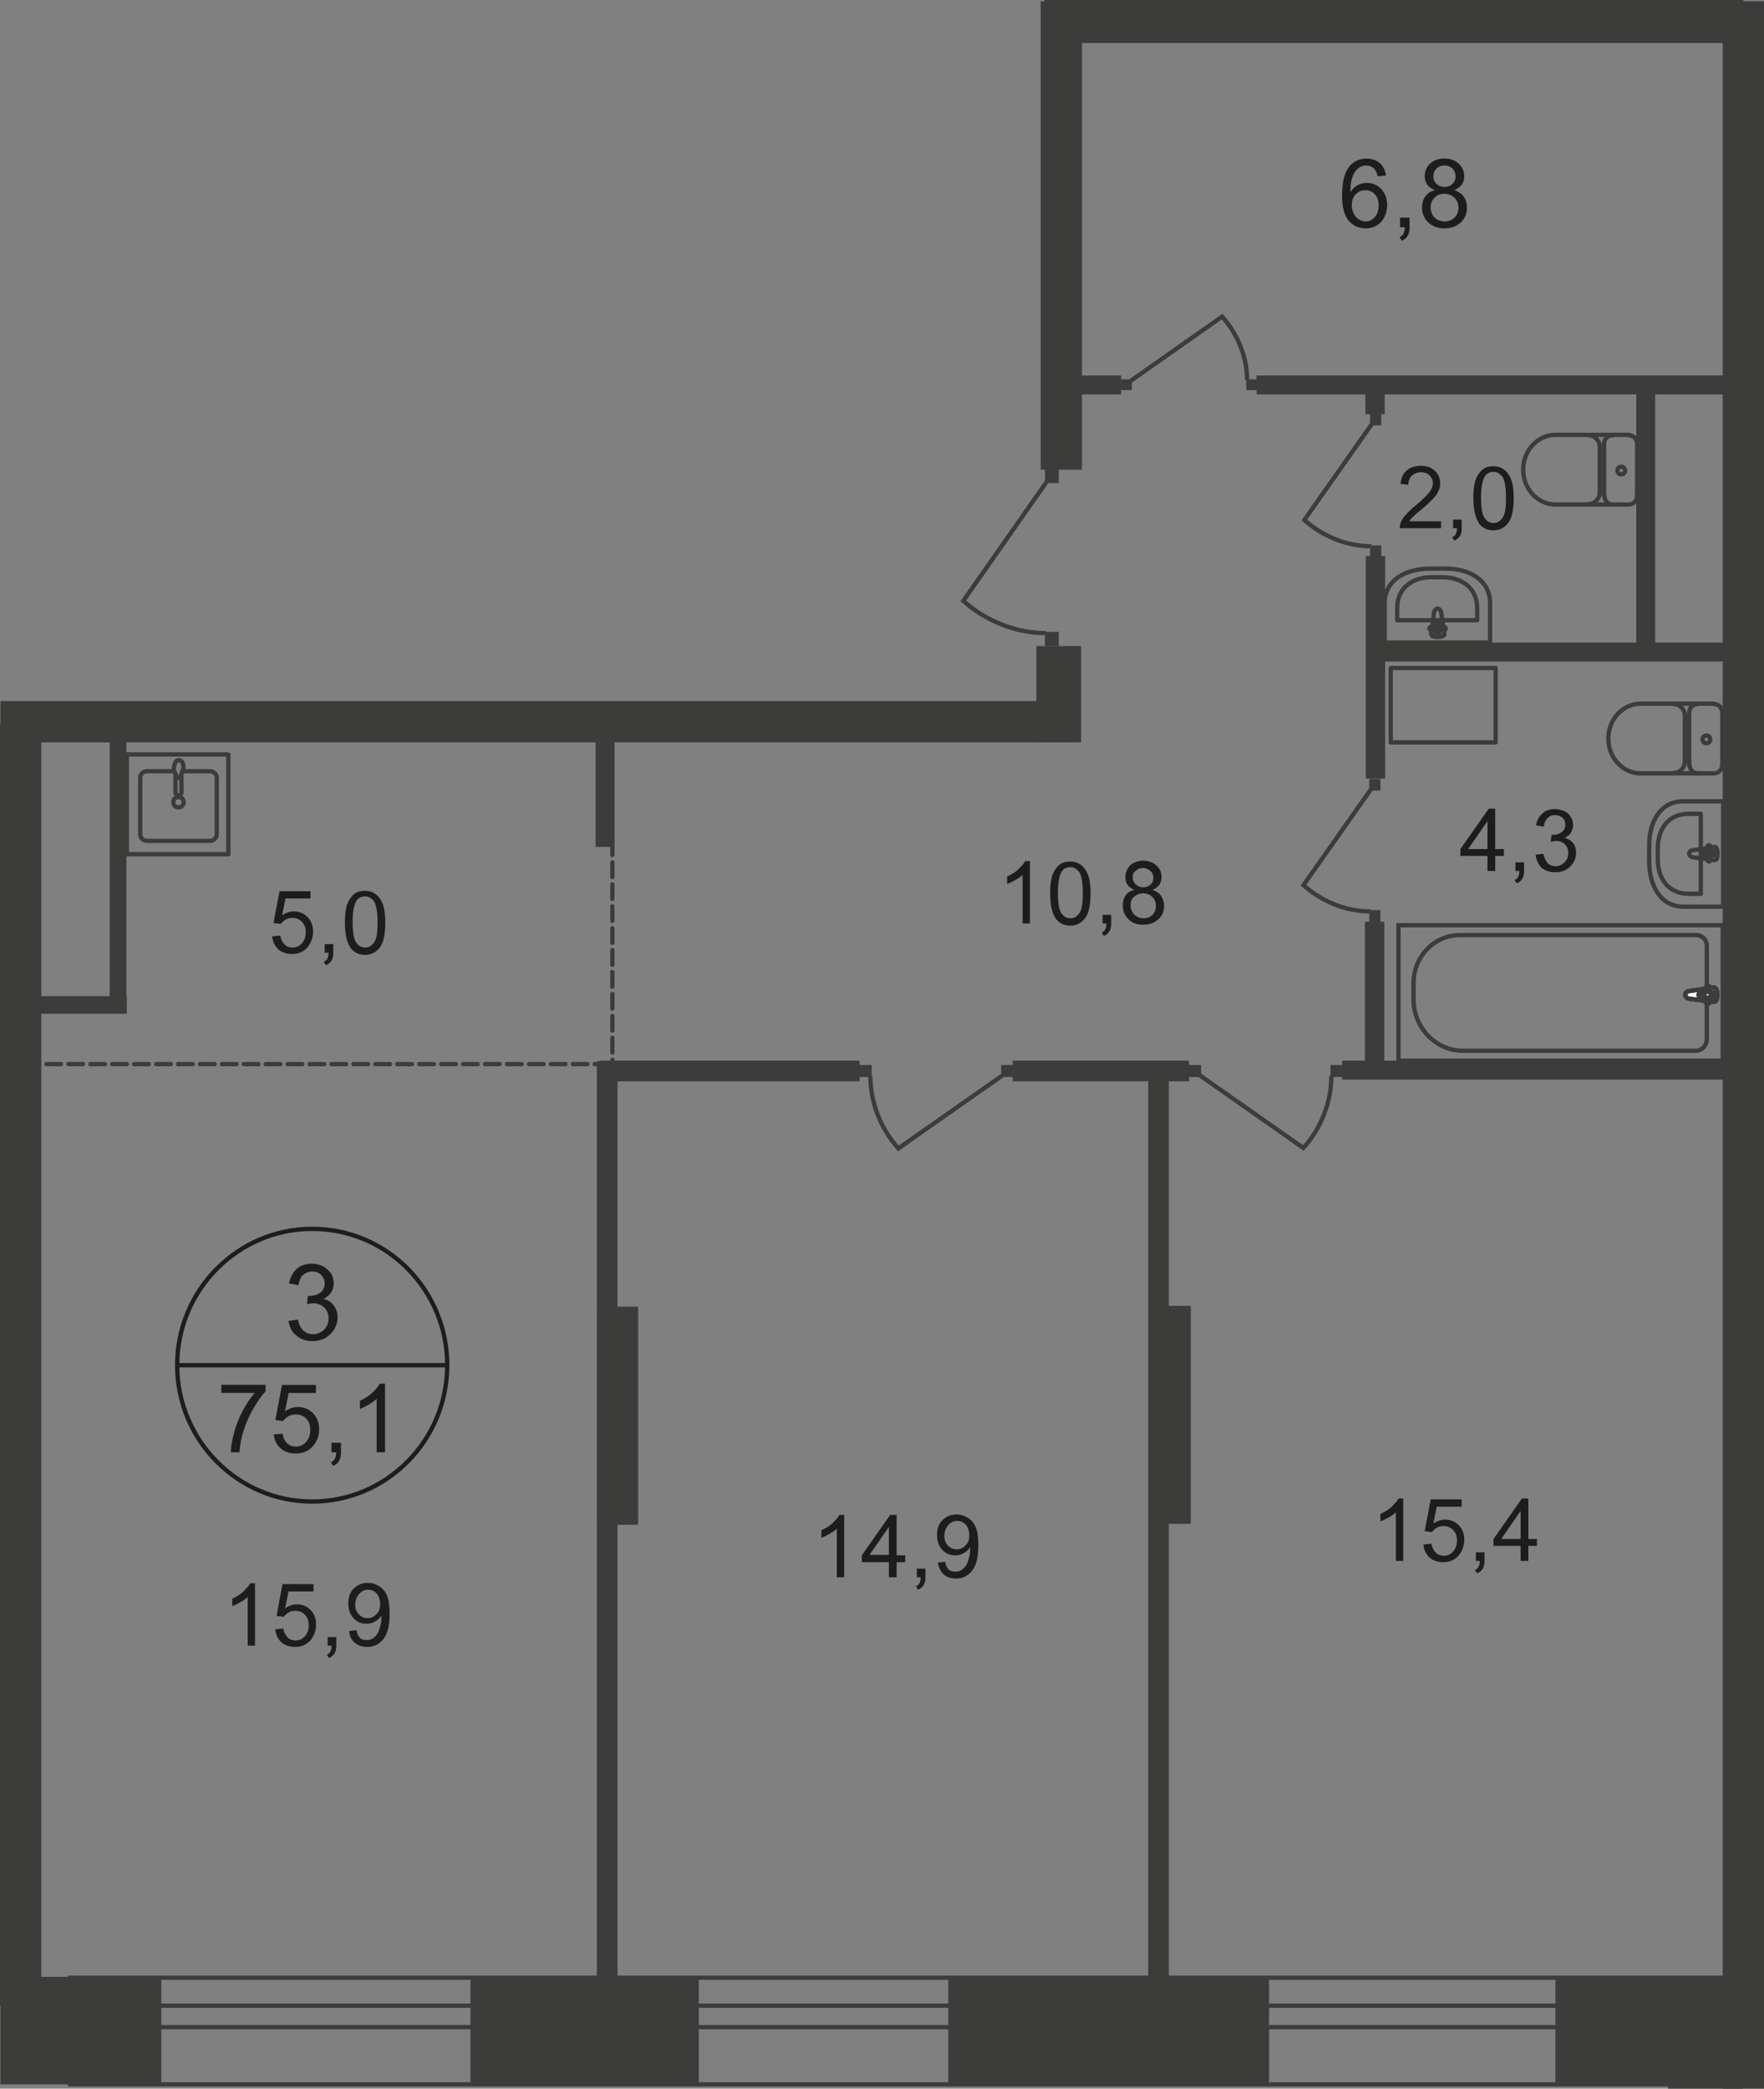 <?xml version="1.0" encoding="UTF-8"?>
<svg id="_Слой_1" data-name="Слой 1" xmlns="http://www.w3.org/2000/svg" viewBox="0 0 410.2 485.6">
  <rect x="0" y="0" width="410.2" height="485.6" fill="#808080" stroke="none"/>
  <defs>
    <style>
      .cls-1 {
        fill: #fff;
      }

      .cls-2 {
        stroke: #1d1d1b;
        stroke-miterlimit: 10;
      }

      .cls-2, .cls-3, .cls-4, .cls-5 {
        fill: none;
      }

      .cls-3, .cls-4, .cls-5 {
        stroke: #3c3c3b;
      }

      .cls-3, .cls-5 {
        stroke-linecap: round;
        stroke-linejoin: round;
      }

      .cls-4 {
        stroke-miterlimit: 22.93;
      }

      .cls-5 {
        stroke-dasharray: 3.4 1.7;
      }

      .cls-6 {
        fill: #1d1d1b;
      }

      .cls-7 {
        fill: #3c3c3b;
      }
    </style>
  </defs>
  <rect class="cls-3" x="16.2" y="459.8" width="387.1" height="24.8"/>
  <rect class="cls-3" x="22.8" y="466.3" width="380.4" height="5"/>
  <rect class="cls-7" x=".1" y="163" width="249.1" height="9.6"/>
  <rect class="cls-7" y="168.2" width="9.6" height="298.1"/>
  <rect class="cls-7" x="267" y="247.6" width="4.8" height="221.5"/>
  <rect class="cls-7" x="267.3" y="303.6" width="9.6" height="50.7"/>
  <rect class="cls-7" x="138.8" y="246.7" width="4.8" height="226.9"/>
  <rect class="cls-7" x="138.8" y="303.8" width="9.6" height="50.7"/>
  <rect class="cls-7" x="241" y="150.2" width="10.4" height="22.4"/>
  <rect class="cls-7" x="317.6" y="129.3" width="4.5" height="51.7"/>
  <rect class="cls-7" x="318.6" y="149.4" width="82.5" height="4.4"/>
  <rect class="cls-7" x="317.4" y="214.3" width="4.5" height="33.7"/>
  <rect class="cls-7" x="312.1" y="246.6" width="88.7" height="4.4"/>
  <rect class="cls-7" x="235.5" y="246.6" width="41" height="4.8"/>
  <rect class="cls-7" x="292.2" y="87.3" width="111.6" height="4.4"/>
  <rect class="cls-7" x="248.5" y="87.3" width="12.2" height="4.4"/>
  <rect class="cls-7" x="317.5" y="90.3" width="4.5" height="6"/>
  <rect class="cls-7" x="242.9" y="0" width="162.5" height="10"/>
  <rect class="cls-7" x="400.6" y=".3" width="9.6" height="485.3"/>
  <rect class="cls-7" x="138.5" y="171.8" width="4.4" height="25.1"/>
  <rect class="cls-7" x="380.5" y="90" width="4.4" height="62.1"/>
  <rect class="cls-7" x="309.4" y="247.6" width="2.9" height="2.8"/>
  <path class="cls-4" d="M279,250l24.1,16.9c4.1-4.6,6.5-10.6,6.5-16.8"/>
  <rect class="cls-7" x="276.4" y="247.6" width="2.9" height="2.8"/>
  <rect class="cls-7" x="289.8" y="88.2" width="2.5" height="2.5"/>
  <path class="cls-4" d="M263,88.5l21.2-14.9c3.6,4.1,5.8,9.3,5.8,14.8"/>
  <rect class="cls-7" x="260.7" y="88.2" width="2.5" height="2.5"/>
  <rect class="cls-7" x="318.4" y="211.6" width="2.6" height="2.7"/>
  <path class="cls-4" d="M318.8,183.5l-15.7,22.3c4.3,3.8,9.8,6.1,15.6,6.1"/>
  <rect class="cls-7" x="318.4" y="181.1" width="2.6" height="2.7"/>
  <rect class="cls-7" x="318.6" y="126.8" width="2.6" height="2.7"/>
  <path class="cls-4" d="M319,98.6l-15.7,22.3c4.3,3.8,9.8,6.1,15.6,6.1"/>
  <rect class="cls-7" x="318.6" y="96.2" width="2.6" height="2.7"/>
  <rect class="cls-7" x="243" y="146.9" width="3.2" height="3.3"/>
  <path class="cls-4" d="M243.4,112l-19.4,27.7c5.3,4.7,12.2,7.5,19.3,7.5"/>
  <rect class="cls-7" x="243" y="109" width="3.2" height="3.3"/>
  <path class="cls-3" d="M378.8,101.2c1.1,0,1.9.9,1.9,2"/>
  <line class="cls-3" x1="378.8" y1="101.1" x2="361.6" y2="101.1"/>
  <path class="cls-3" d="M361.7,117.3c-4.1,0-7.5-3.6-7.5-8.1s3.4-8.1,7.5-8.1"/>
  <line class="cls-3" x1="361.5" y1="117.3" x2="378.6" y2="117.3"/>
  <path class="cls-3" d="M380.7,115.3c0,1.1-.9,2-1.9,2"/>
  <line class="cls-3" x1="380.7" y1="115.4" x2="380.7" y2="103.4"/>
  <path class="cls-3" d="M377.9,109.4c0,.5-.4.9-.9.9s-.9-.4-.9-.9.4-.9.9-.9.9.4.9.9Z"/>
  <path class="cls-3" d="M375,117.3c-1.1,0-1.9-.9-1.9-2"/>
  <line class="cls-3" x1="373" y1="115.4" x2="373" y2="103.4"/>
  <path class="cls-3" d="M373,103.2c0-1.1.9-2,1.9-2"/>
  <path class="cls-3" d="M369.4,101.2c1.4,0,2.6,1.2,2.6,2.7"/>
  <line class="cls-3" x1="372" y1="104.1" x2="372" y2="114.7"/>
  <path class="cls-3" d="M372,114.5c0,1.5-1.2,2.7-2.6,2.7"/>
  <rect class="cls-3" x="323.4" y="155.3" width="24.4" height="17.3"/>
  <path class="cls-3" d="M391.5,186.3h9.2v24.5h-9.2c-5.3,0-8-4.8-8-10.6v-3.3c-.1-5.9,2.6-10.6,8-10.6Z"/>
  <path class="cls-3" d="M392.7,189.2h2.8v18.6h-2.8c-4.8,0-7.2-3.6-7.2-8v-2.5c0-4.5,2.4-8.1,7.2-8.1Z"/>
  <path class="cls-3" d="M393.6,197.7l5.1-.8c.9-.1,1,3.2,0,3.1l-5.1-.7c-.4-.1-.8-.4-.8-.8,0-.5.4-.8.8-.8Z"/>
  <path class="cls-3" d="M397.4,196.5h0c.2,0,.4.2.4.5v1h1c.2,0,.4.2.4.4s-.2.4-.4.4h-1v1c0,.3-.2.5-.4.5s-.4-.2-.4-.5v-1h-1c-.2,0-.4-.2-.4-.4s.2-.4.4-.4h1v-1c0-.3.2-.5.4-.5Z"/>
  <rect class="cls-4" x="325.2" y="215.1" width="75.4" height="31.5"/>
  <path class="cls-4" d="M340.2,244.3h54.1c1.4,0,2.6-1.2,2.6-2.7v-21.8c0-1.3-1.1-2.4-2.4-2.4h-55c-6,0-10.8,5-10.8,11.2v3.9c.1,6.5,5.2,11.8,11.5,11.8Z"/>
  <path class="cls-1" d="M392.8,230.4l5.7-.8c1.1-.2,1.2,3.5,0,3.3l-5.7-.7c-.5-.1-.9-.4-.9-.9s.4-.8.9-.9"/>
  <path class="cls-4" d="M392.8,230.4l5.7-.8c1.1-.2,1.2,3.5,0,3.3l-5.7-.7c-.5-.1-.9-.4-.9-.9s.4-.8.9-.9Z"/>
  <path class="cls-4" d="M392.8,230.4l5.7-.8c1.1-.2,1.2,3.5,0,3.3l-5.7-.7c-.5-.1-.9-.4-.9-.9s.4-.8.9-.9Z"/>
  <path class="cls-3" d="M392.8,230.4l5.7-.8c1.1-.2,1.2,3.5,0,3.3l-5.7-.7c-.5-.1-.9-.4-.9-.9s.4-.8.9-.9Z"/>
  <path class="cls-1" d="M397.1,229.2h0c.3,0,.5.2.5.5v1.1h1.1c.3,0,.5.2.5.5s-.2.5-.5.5h-1.1v1.1c0,.3-.2.5-.5.5s-.5-.2-.5-.5v-1.1h-1.1c-.3,0-.5-.2-.5-.5s.2-.5.5-.5h1.1v-1.1c.1-.3.3-.5.5-.5"/>
  <path class="cls-3" d="M397.1,229.2h0c.3,0,.5.2.5.5v1.1h1.1c.3,0,.5.2.5.5s-.2.5-.5.5h-1.1v1.1c0,.3-.2.5-.5.5s-.5-.2-.5-.5v-1.1h-1.1c-.3,0-.5-.2-.5-.5s.2-.5.5-.5h1.1v-1.1c.1-.3.3-.5.5-.5Z"/>
  <path class="cls-3" d="M397.1,229.2h0c.3,0,.5.2.5.5v1.1h1.1c.3,0,.5.2.5.5s-.2.5-.5.5h-1.1v1.1c0,.3-.2.5-.5.5s-.5-.2-.5-.5v-1.1h-1.1c-.3,0-.5-.2-.5-.5s.2-.5.5-.5h1.1v-1.1c.1-.3.3-.5.5-.5Z"/>
  <path class="cls-3" d="M397.1,229.2h0c.3,0,.5.2.5.5v1.1h1.1c.3,0,.5.2.5.5s-.2.5-.5.5h-1.1v1.1c0,.3-.2.5-.5.5s-.5-.2-.5-.5v-1.1h-1.1c-.3,0-.5-.2-.5-.5s.2-.5.5-.5h1.1v-1.1c.1-.3.3-.5.5-.5Z"/>
  <path class="cls-3" d="M398.6,163.7c1.1,0,1.9.9,1.9,2"/>
  <line class="cls-3" x1="398.6" y1="163.6" x2="381.4" y2="163.6"/>
  <path class="cls-3" d="M381.5,179.8c-4.1,0-7.5-3.6-7.5-8.1s3.4-8.1,7.5-8.1"/>
  <line class="cls-3" x1="381.3" y1="179.8" x2="398.4" y2="179.8"/>
  <path class="cls-3" d="M400.5,177.8c0,1.1-.9,2-1.9,2"/>
  <line class="cls-3" x1="400.5" y1="178" x2="400.5" y2="165.9"/>
  <path class="cls-3" d="M397.7,171.9c0,.5-.4.9-.9.9s-.9-.4-.9-.9.4-.9.9-.9.9.4.9.9Z"/>
  <path class="cls-3" d="M394.8,179.8c-1.1,0-1.9-.9-1.9-2"/>
  <line class="cls-3" x1="392.8" y1="178" x2="392.8" y2="165.9"/>
  <path class="cls-3" d="M392.8,165.7c0-1.1.9-2,1.9-2"/>
  <path class="cls-3" d="M389.2,163.7c1.4,0,2.6,1.2,2.6,2.7"/>
  <line class="cls-3" x1="391.8" y1="166.6" x2="391.8" y2="177.2"/>
  <path class="cls-3" d="M391.8,177c0,1.5-1.2,2.7-2.6,2.7"/>
  <path class="cls-3" d="M346.5,140.2v9.2h-24.5v-9.2c0-5.3,4.8-8,10.6-8h3.3c5.8-.1,10.6,2.7,10.6,8Z"/>
  <path class="cls-3" d="M343.5,141.4v2.8h-18.6v-2.8c0-4.8,3.6-7.2,8-7.2h2.5c4.5,0,8.1,2.5,8.1,7.2Z"/>
  <path class="cls-3" d="M335.1,142.3l.8,5.1c.1.9-3.2,1-3.1,0l.7-5.1c.1-.4.4-.8.8-.8s.7.4.8.8Z"/>
  <path class="cls-3" d="M336.2,146.1h0c0,.2-.2.4-.5.4h-1v1c0,.2-.2.4-.4.4s-.4-.2-.4-.4v-1h-1c-.3,0-.5-.2-.5-.4s.2-.4.5-.4h1v-1c0-.2.2-.4.4-.4s.4.2.4.4v1h1c.3,0,.5.2.5.4Z"/>
  <path class="cls-3" d="M40.4,179.3h-6.2c-.9,0-1.6.7-1.6,1.5v13.2c0,.8.7,1.5,1.6,1.5h14.6c.9,0,1.6-.7,1.6-1.5v-13.2c0-.8-.7-1.5-1.6-1.5h-6.4"/>
  <path class="cls-4" d="M42.7,186.5c0-.7-.5-1.2-1.2-1.2s-1.2.5-1.2,1.2.5,1.2,1.2,1.2,1.2-.5,1.2-1.2Z"/>
  <path class="cls-4" d="M42.2,179.9v4.3c0,.4-.3.7-.7.7s-.7-.3-.7-.7v-4.3"/>
  <path class="cls-4" d="M40.5,179.2c.2.6.4,1,.5,1.2s.1.3.2.4l.1.1h.4s.1,0,.1-.1.1-.3.2-.4c.1-.3.2-.6.5-1.2.1-.4.2-.9.1-1.4-.1-.6-.5-1.1-1-1.1s-.9.5-1,1.1c-.2.5-.2,1-.1,1.4Z"/>
  <rect class="cls-3" x="29.5" y="175.4" width="23.6" height="23.2"/>
  <path class="cls-2" d="M104,317.4c0,17.5-14.1,31.7-31.4,31.7s-31.4-14.2-31.4-31.7,14.1-31.7,31.4-31.7c17.4,0,31.4,14.2,31.4,31.7Z"/>
  <line class="cls-2" x1="40.9" y1="317.4" x2="104.3" y2="317.4"/>
  <path class="cls-6" d="M67.1,307.1l2.2-.3c.2,1.2.7,2.1,1.3,2.6.6.5,1.3.8,2.2.8,1,0,1.9-.4,2.6-1.1s1-1.6,1-2.6-.3-1.8-1-2.5c-.6-.6-1.5-1-2.5-1-.4,0-.9.1-1.5.2l.2-1.9h.3c.9,0,1.7-.2,2.5-.7.7-.5,1.1-1.2,1.1-2.2,0-.8-.3-1.4-.8-2-.5-.5-1.2-.8-2.1-.8-.8,0-1.5.3-2.1.8s-.9,1.3-1.1,2.4l-2.2-.4c.3-1.4.9-2.6,1.8-3.4s2.1-1.2,3.5-1.2c1,0,1.8.2,2.6.6.8.4,1.4,1,1.9,1.7.4.7.6,1.5.6,2.3s-.2,1.4-.6,2.1c-.4.6-1,1.1-1.8,1.5,1,.2,1.8.7,2.4,1.5s.9,1.7.9,2.8c0,1.5-.6,2.8-1.7,3.9s-2.5,1.6-4.2,1.6c-1.5,0-2.8-.5-3.8-1.4-.9-.7-1.5-1.8-1.7-3.3Z"/>
  <g>
    <path class="cls-6" d="M59.4,382.6h-1.8v-11.3c-.4.4-1,.8-1.7,1.2-.7.4-1.3.7-1.9.9v-1.7c1-.5,1.9-1,2.6-1.7.7-.7,1.3-1.3,1.6-1.9h1.1v14.5h.1Z"/>
    <path class="cls-6" d="M64,378.8l1.9-.2c.1.9.5,1.6,1,2.1s1.1.7,1.8.7c.9,0,1.6-.3,2.2-1,.6-.6.9-1.5.9-2.6,0-1-.3-1.8-.9-2.4s-1.3-.9-2.2-.9c-.6,0-1.1.1-1.6.4s-.8.6-1.1,1l-1.7-.2,1.4-7.4h7.2v1.7h-5.8l-.8,3.9c.9-.6,1.8-.9,2.7-.9,1.3,0,2.3.4,3.2,1.3.9.9,1.3,2,1.3,3.4,0,1.3-.4,2.4-1.1,3.4-.9,1.2-2.2,1.8-3.8,1.8-1.3,0-2.4-.4-3.2-1.1-.8-.8-1.3-1.8-1.4-3Z"/>
    <path class="cls-6" d="M76.2,382.6v-2h2v2c0,.7-.1,1.3-.4,1.8s-.7.8-1.3,1.1l-.5-.8c.4-.2.7-.4.8-.7.2-.3.3-.8.3-1.4h-.9Z"/>
    <path class="cls-6" d="M81.2,379.2l1.7-.2c.1.8.4,1.4.8,1.8s.9.5,1.6.5c.5,0,1-.1,1.4-.4s.8-.6,1-1c.3-.4.5-1,.7-1.7s.3-1.4.3-2.2v-.4c-.4.6-.8,1-1.5,1.4s-1.3.5-2,.5c-1.2,0-2.2-.4-3-1.3s-1.2-2-1.2-3.4c0-1.5.4-2.7,1.3-3.5.9-.9,2-1.3,3.3-1.3.9,0,1.8.3,2.6.8.8.5,1.4,1.2,1.8,2.2.4.9.6,2.3.6,4.1,0,1.9-.2,3.3-.6,4.4s-1,1.9-1.8,2.5-1.7.9-2.8.9-2.1-.3-2.8-.9c-.9-.7-1.3-1.6-1.4-2.8ZM88.4,372.9c0-1-.3-1.8-.8-2.4s-1.2-.9-2-.9-1.5.3-2.1,1-.9,1.5-.9,2.5c0,.9.3,1.7.8,2.2.6.6,1.2.9,2.1.9.8,0,1.5-.3,2-.9.7-.6.9-1.4.9-2.4Z"/>
  </g>
  <g>
    <path class="cls-6" d="M335.1,121.1v1.7h-9.6c0-.4.1-.8.2-1.2.2-.7.6-1.3,1.2-1.9.5-.6,1.3-1.4,2.3-2.2,1.6-1.3,2.6-2.3,3.2-3.1.6-.8.8-1.5.8-2.1,0-.7-.3-1.3-.8-1.8s-1.2-.7-2-.7c-.9,0-1.5.3-2.1.8-.5.5-.8,1.2-.8,2.1l-1.8-.2c.1-1.4.6-2.4,1.4-3.1s1.9-1.1,3.3-1.1,2.5.4,3.3,1.2c.8.8,1.2,1.7,1.2,2.9,0,.6-.1,1.2-.4,1.7-.2.6-.6,1.1-1.2,1.8-.6.6-1.5,1.5-2.7,2.5-1.1.9-1.8,1.5-2.1,1.8-.3.3-.6.6-.8,1h7.4v-.1Z"/>
    <path class="cls-6" d="M337.9,122.8v-2h2v2c0,.7-.1,1.3-.4,1.8s-.7.8-1.3,1.1l-.5-.8c.4-.2.7-.4.8-.7.2-.3.3-.8.3-1.4h-.9Z"/>
    <path class="cls-6" d="M342.6,115.7c0-1.7.2-3.1.5-4.1.4-1,.9-1.8,1.6-2.4s1.6-.8,2.6-.8c.8,0,1.5.2,2,.5.6.3,1.1.8,1.5,1.4s.7,1.3.9,2.2.3,2,.3,3.4c0,1.7-.2,3.1-.5,4.1s-.9,1.9-1.6,2.4c-.7.6-1.6.9-2.6.9-1.4,0-2.5-.5-3.3-1.5-.9-1.4-1.4-3.4-1.4-6.1ZM344.4,115.7c0,2.4.3,4,.8,4.7.6.8,1.2,1.2,2.1,1.2s1.5-.4,2.1-1.2c.6-.8.8-2.4.8-4.7s-.3-4-.8-4.8c-.6-.8-1.3-1.2-2.1-1.2s-1.5.3-2,1c-.6,1-.9,2.6-.9,5Z"/>
  </g>
  <g>
    <path class="cls-6" d="M239.6,214.7h-1.8v-11.3c-.4.4-1,.8-1.7,1.2s-1.3.7-1.9.9v-1.7c1-.5,1.9-1,2.6-1.7.7-.7,1.3-1.3,1.6-1.9h1.1v14.5h.1Z"/>
    <path class="cls-6" d="M244.2,207.6c0-1.7.2-3.1.5-4.1.4-1,.9-1.8,1.6-2.4.7-.6,1.6-.8,2.6-.8.8,0,1.5.2,2,.5.6.3,1.1.8,1.5,1.4.4.6.7,1.3.9,2.2s.3,2,.3,3.4c0,1.7-.2,3.1-.5,4.1s-.9,1.9-1.6,2.4c-.7.6-1.6.9-2.6.9-1.4,0-2.5-.5-3.3-1.5-1-1.4-1.4-3.4-1.4-6.1ZM246,207.6c0,2.4.3,4,.8,4.7.6.8,1.2,1.2,2.1,1.2s1.5-.4,2.1-1.2.8-2.4.8-4.7-.3-4-.8-4.8c-.6-.8-1.3-1.2-2.1-1.2s-1.5.3-2,1c-.6,1-.9,2.6-.9,5Z"/>
    <path class="cls-6" d="M256.4,214.7v-2h2v2c0,.7-.1,1.3-.4,1.8s-.7.8-1.3,1.1l-.5-.8c.4-.2.7-.4.8-.7.2-.3.3-.8.3-1.4h-.9Z"/>
    <path class="cls-6" d="M263.8,206.9c-.7-.3-1.3-.7-1.6-1.2-.4-.5-.5-1.1-.5-1.8,0-1.1.4-1.9,1.1-2.7.8-.7,1.8-1.1,3-1.1,1.3,0,2.3.4,3.1,1.1s1.2,1.6,1.2,2.7c0,.7-.2,1.3-.5,1.8-.4.5-.9.9-1.6,1.2.9.3,1.6.8,2,1.4s.7,1.4.7,2.3c0,1.2-.4,2.3-1.3,3.1s-2,1.3-3.5,1.3-2.6-.4-3.5-1.3-1.3-1.9-1.3-3.2c0-.9.2-1.7.7-2.4.4-.6,1.1-1,2-1.2ZM262.9,210.5c0,.5.1,1,.4,1.5.2.5.6.8,1.1,1.1s1,.4,1.5.4c.8,0,1.6-.3,2.1-.8s.8-1.2.8-2.1-.3-1.6-.9-2.1c-.6-.6-1.3-.8-2.1-.8s-1.5.3-2.1.8c-.6.5-.8,1.2-.8,2ZM263.4,203.9c0,.7.2,1.2.7,1.7.4.4,1,.7,1.7.7s1.2-.2,1.7-.6.7-1,.7-1.6c0-.7-.2-1.2-.7-1.6-.5-.4-1-.7-1.7-.7s-1.2.2-1.7.7c-.5.2-.7.8-.7,1.4Z"/>
  </g>
  <g>
    <path class="cls-6" d="M345.9,202.5v-3.5h-6.3v-1.6l6.6-9.4h1.5v9.4h2v1.6h-2v3.5h-1.8ZM345.9,197.4v-6.5l-4.5,6.5h4.5Z"/>
    <path class="cls-6" d="M352.4,202.5v-2h2v2c0,.7-.1,1.3-.4,1.8s-.7.8-1.3,1.1l-.5-.8c.4-.2.7-.4.8-.7.2-.3.3-.8.3-1.4h-.9Z"/>
    <path class="cls-6" d="M357.1,198.7l1.8-.2c.2,1,.6,1.7,1,2.2.5.4,1.1.7,1.8.7.8,0,1.5-.3,2.1-.9.6-.6.9-1.3.9-2.2,0-.8-.3-1.5-.8-2s-1.2-.8-2-.8c-.3,0-.8.1-1.3.2l.2-1.6h.3c.8,0,1.4-.2,2-.6s.9-1,.9-1.8c0-.7-.2-1.2-.7-1.6-.4-.4-1-.6-1.7-.6s-1.3.2-1.7.7c-.5.4-.8,1.1-.9,2l-1.8-.3c.2-1.2.7-2.1,1.5-2.8s1.7-1,2.9-1c.8,0,1.5.2,2.2.5s1.2.8,1.5,1.4c.4.6.5,1.2.5,1.9,0,.6-.2,1.2-.5,1.7s-.8.9-1.5,1.2c.9.2,1.5.6,2,1.2.5.6.7,1.4.7,2.3,0,1.3-.5,2.3-1.4,3.2s-2.1,1.3-3.5,1.3c-1.3,0-2.3-.4-3.2-1.1-.7-.8-1.2-1.8-1.3-3Z"/>
  </g>
  <g>
    <path class="cls-6" d="M326.4,362.9h-1.8v-11.3c-.4.4-1,.8-1.7,1.2-.7.4-1.3.7-1.9.9v-1.7c1-.5,1.9-1,2.6-1.7s1.3-1.3,1.6-1.9h1.1v14.5h.1Z"/>
    <path class="cls-6" d="M331,359.1l1.9-.2c.1.9.5,1.6,1,2.1s1.1.7,1.8.7c.9,0,1.6-.3,2.2-1,.6-.6.9-1.5.9-2.6,0-1-.3-1.8-.9-2.4s-1.3-.9-2.2-.9c-.6,0-1.1.1-1.6.4s-.8.6-1.1,1l-1.7-.2,1.4-7.4h7.2v1.7h-5.8l-.8,3.9c.9-.6,1.8-.9,2.7-.9,1.3,0,2.3.4,3.2,1.3.9.9,1.3,2,1.3,3.4,0,1.3-.4,2.4-1.1,3.4-.9,1.2-2.2,1.8-3.8,1.8-1.3,0-2.4-.4-3.2-1.1-.8-.8-1.3-1.8-1.4-3Z"/>
    <path class="cls-6" d="M343.2,362.9v-2h2v2c0,.7-.1,1.3-.4,1.8s-.7.8-1.3,1.1l-.5-.8c.4-.2.7-.4.8-.7.2-.3.3-.8.3-1.4h-.9Z"/>
    <path class="cls-6" d="M353.6,362.9v-3.5h-6.3v-1.6l6.6-9.4h1.5v9.4h2v1.6h-2v3.5h-1.8ZM353.6,357.8v-6.5l-4.5,6.5h4.5Z"/>
  </g>
  <rect class="cls-7" x=".1" y="459.6" width="37.4" height="25"/>
  <rect class="cls-7" x="109.4" y="459.6" width="53.1" height="25"/>
  <rect class="cls-7" x="220.5" y="459.6" width="74.6" height="25"/>
  <rect class="cls-7" x="361.7" y="459.6" width="44.7" height="25"/>
  <rect class="cls-7" x="387.9" y="464.5" width="17.3" height="21.1"/>
  <g>
    <path class="cls-6" d="M196.4,366.7h-1.8v-11.3c-.4.4-1,.8-1.7,1.2-.7.4-1.3.7-1.9.9v-1.7c1-.5,1.9-1,2.6-1.7.7-.7,1.3-1.3,1.6-1.9h1.1v14.5h.1Z"/>
    <path class="cls-6" d="M206.7,366.7v-3.5h-6.3v-1.6l6.6-9.4h1.5v9.4h2v1.6h-2v3.5h-1.8ZM206.7,361.6v-6.6l-4.5,6.5h4.5v.1Z"/>
    <path class="cls-6" d="M213.2,366.7v-2h2v2c0,.7-.1,1.3-.4,1.8s-.7.8-1.3,1.1l-.5-.8c.4-.2.7-.4.8-.7.2-.3.3-.8.3-1.4h-.9Z"/>
    <path class="cls-6" d="M218.1,363.3l1.7-.2c.1.8.4,1.4.8,1.8.4.4.9.5,1.6.5.5,0,1-.1,1.4-.4s.8-.6,1-1c.3-.4.5-1,.7-1.7s.3-1.4.3-2.2v-.4c-.4.6-.8,1-1.5,1.4s-1.3.5-2,.5c-1.2,0-2.2-.4-3-1.3s-1.2-2-1.2-3.4c0-1.5.4-2.7,1.3-3.5.9-.9,2-1.3,3.3-1.3.9,0,1.8.3,2.6.8s1.4,1.2,1.8,2.2c.4.9.6,2.3.6,4.1,0,1.9-.2,3.3-.6,4.4-.4,1.1-1,1.9-1.8,2.5s-1.7.9-2.8.9-2.1-.3-2.8-.9c-.8-.8-1.2-1.6-1.4-2.8ZM225.4,356.9c0-1-.3-1.8-.8-2.4s-1.2-.9-2-.9-1.5.3-2.1,1-.9,1.5-.9,2.5c0,.9.3,1.7.8,2.2.6.6,1.2.9,2.1.9.8,0,1.5-.3,2-.9.7-.6.9-1.4.9-2.4Z"/>
  </g>
  <rect class="cls-7" x="199.8" y="247.6" width="2.9" height="2.8"/>
  <path class="cls-4" d="M233,250.1l-24.1,16.9c-4.1-4.6-6.5-10.6-6.5-16.8"/>
  <rect class="cls-7" x="232.8" y="247.6" width="2.9" height="2.8"/>
  <rect class="cls-7" x="139.6" y="246.6" width="60.3" height="4.8"/>
  <g>
    <path class="cls-6" d="M63.3,217.7l1.9-.2c.1.9.5,1.6,1,2.1s1.1.7,1.8.7c.9,0,1.6-.3,2.2-1,.6-.6.9-1.5.9-2.6,0-1-.3-1.8-.9-2.4-.6-.6-1.3-.9-2.2-.9-.6,0-1.1.1-1.6.4-.5.3-.8.6-1.1,1l-1.7-.2,1.4-7.4h7.2v1.7h-5.8l-.8,3.9c.9-.6,1.8-.9,2.7-.9,1.3,0,2.3.4,3.2,1.3.9.9,1.3,2,1.3,3.4,0,1.3-.4,2.4-1.1,3.4-.9,1.2-2.2,1.8-3.8,1.8-1.3,0-2.4-.4-3.2-1.1-.8-.8-1.3-1.7-1.4-3Z"/>
    <path class="cls-6" d="M75.5,221.5v-2h2v2c0,.7-.1,1.3-.4,1.8s-.7.8-1.3,1.1l-.5-.8c.4-.2.7-.4.8-.7.2-.3.3-.8.3-1.4h-.9Z"/>
    <path class="cls-6" d="M80.2,214.4c0-1.7.2-3.1.5-4.1.4-1,.9-1.8,1.6-2.4.7-.6,1.6-.8,2.6-.8.8,0,1.5.2,2,.5.6.3,1.1.8,1.5,1.4.4.6.7,1.3.9,2.2s.3,2,.3,3.4c0,1.7-.2,3.1-.5,4.1s-.9,1.9-1.6,2.4c-.7.6-1.6.9-2.6.9-1.4,0-2.5-.5-3.3-1.5-1-1.4-1.4-3.4-1.4-6.1ZM82,214.4c0,2.4.3,4,.8,4.7.6.8,1.2,1.2,2.1,1.2s1.5-.4,2.1-1.2.8-2.4.8-4.7-.3-4-.8-4.8c-.6-.8-1.3-1.2-2.1-1.2s-1.5.3-2,1c-.6,1-.9,2.6-.9,5Z"/>
  </g>
  <rect class="cls-7" x="25.5" y="171.5" width="3.9" height="62.3"/>
  <line class="cls-5" x1="142.4" y1="175" x2="142.4" y2="270.6"/>
  <line class="cls-5" x1="141.7" y1="247.4" x2="6" y2="247.4"/>
  <rect class="cls-7" x="242" y=".3" width="9.6" height="108.9"/>
  <rect class="cls-7" x="2.8" y="231.6" width="26.7" height="4.1"/>
  <g>
    <path class="cls-6" d="M322.29,40.82l-1.94.15c-.17-.77-.42-1.32-.74-1.67-.53-.56-1.18-.83-1.95-.83-.62,0-1.17.17-1.64.52-.61.45-1.1,1.1-1.45,1.96-.35.86-.54,2.09-.55,3.68.47-.72,1.04-1.25,1.72-1.59.68-.35,1.39-.52,2.14-.52,1.3,0,2.41.48,3.32,1.44s1.37,2.2,1.37,3.71c0,1-.21,1.92-.64,2.78-.43.86-1.02,1.51-1.77,1.97-.75.46-1.6.68-2.56.68-1.63,0-2.95-.6-3.98-1.79-1.03-1.2-1.54-3.17-1.54-5.91,0-3.07.57-5.3,1.7-6.7.99-1.21,2.32-1.82,4-1.82,1.25,0,2.27.35,3.07,1.05.8.7,1.28,1.67,1.44,2.91ZM314.33,47.67c0,.67.14,1.32.43,1.93s.68,1.08,1.2,1.4c.51.32,1.05.48,1.62.48.82,0,1.53-.33,2.12-1,.59-.67.89-1.57.89-2.71s-.29-1.96-.88-2.6c-.59-.63-1.32-.95-2.21-.95s-1.63.32-2.24.95-.92,1.46-.92,2.49Z"/>
    <path class="cls-6" d="M325.57,52.82v-2.22h2.22v2.22c0,.82-.14,1.48-.43,1.98-.29.5-.75.89-1.38,1.17l-.54-.83c.41-.18.72-.45.91-.8.19-.35.3-.85.33-1.51h-1.11Z"/>
    <path class="cls-6" d="M333.69,44.2c-.81-.3-1.41-.72-1.8-1.27-.39-.55-.59-1.21-.59-1.97,0-1.16.42-2.13,1.25-2.92.83-.79,1.94-1.18,3.32-1.18s2.5.4,3.35,1.21,1.27,1.79,1.27,2.94c0,.74-.19,1.38-.58,1.92-.39.55-.97.97-1.76,1.26.98.32,1.72.83,2.23,1.54.51.71.76,1.55.76,2.54,0,1.36-.48,2.5-1.44,3.43-.96.93-2.23,1.39-3.79,1.39s-2.83-.46-3.79-1.39c-.96-.93-1.44-2.09-1.44-3.47,0-1.03.26-1.9.79-2.6.52-.7,1.27-1.17,2.24-1.43ZM332.67,48.23c0,.56.13,1.09.4,1.62.26.52.66.92,1.18,1.21.52.29,1.08.43,1.68.43.93,0,1.7-.3,2.31-.9.61-.6.91-1.36.91-2.29s-.31-1.72-.94-2.33-1.41-.92-2.35-.92-1.68.3-2.28.91c-.6.61-.91,1.37-.91,2.28ZM333.3,40.89c0,.75.24,1.37.73,1.84.48.48,1.11.72,1.89.72s1.37-.24,1.85-.71c.48-.47.72-1.05.72-1.74s-.25-1.32-.74-1.8c-.5-.49-1.11-.73-1.85-.73s-1.36.24-1.85.72c-.49.48-.74,1.05-.74,1.71Z"/>
  </g>
  <g>
    <path class="cls-6" d="M51.46,323.84v-1.88h10.29v1.52c-1.01,1.08-2.01,2.51-3.01,4.29-.99,1.79-1.76,3.62-2.3,5.51-.39,1.33-.64,2.79-.75,4.37h-2.01c.02-1.25.27-2.76.74-4.53s1.14-3.48,2.02-5.12c.88-1.64,1.81-3.03,2.8-4.16h-7.78Z"/>
    <path class="cls-6" d="M63.68,333.49l2.05-.17c.15,1,.5,1.75,1.06,2.25.55.5,1.22.75,2,.75.94,0,1.73-.35,2.38-1.06s.98-1.65.98-2.82-.31-1.99-.94-2.63c-.62-.64-1.44-.96-2.46-.96-.63,0-1.2.14-1.7.43s-.9.66-1.19,1.11l-1.83-.24,1.54-8.16h7.9v1.86h-6.34l-.86,4.27c.95-.67,1.95-1,3-1,1.39,0,2.56.48,3.51,1.44s1.43,2.2,1.43,3.71-.42,2.68-1.26,3.73c-1.02,1.29-2.41,1.93-4.17,1.93-1.45,0-2.62-.41-3.54-1.21-.92-.81-1.44-1.88-1.57-3.22Z"/>
    <path class="cls-6" d="M77.08,337.65v-2.22h2.22v2.22c0,.82-.14,1.48-.43,1.98s-.75.89-1.38,1.17l-.54-.83c.41-.18.72-.45.91-.8.19-.35.3-.85.33-1.51h-1.11Z"/>
    <path class="cls-6" d="M89.54,337.65h-1.95v-12.43c-.47.45-1.09.9-1.85,1.34s-1.45.78-2.05,1.01v-1.89c1.09-.51,2.05-1.13,2.86-1.86.82-.73,1.39-1.44,1.73-2.12h1.26v15.96Z"/>
  </g>
</svg>